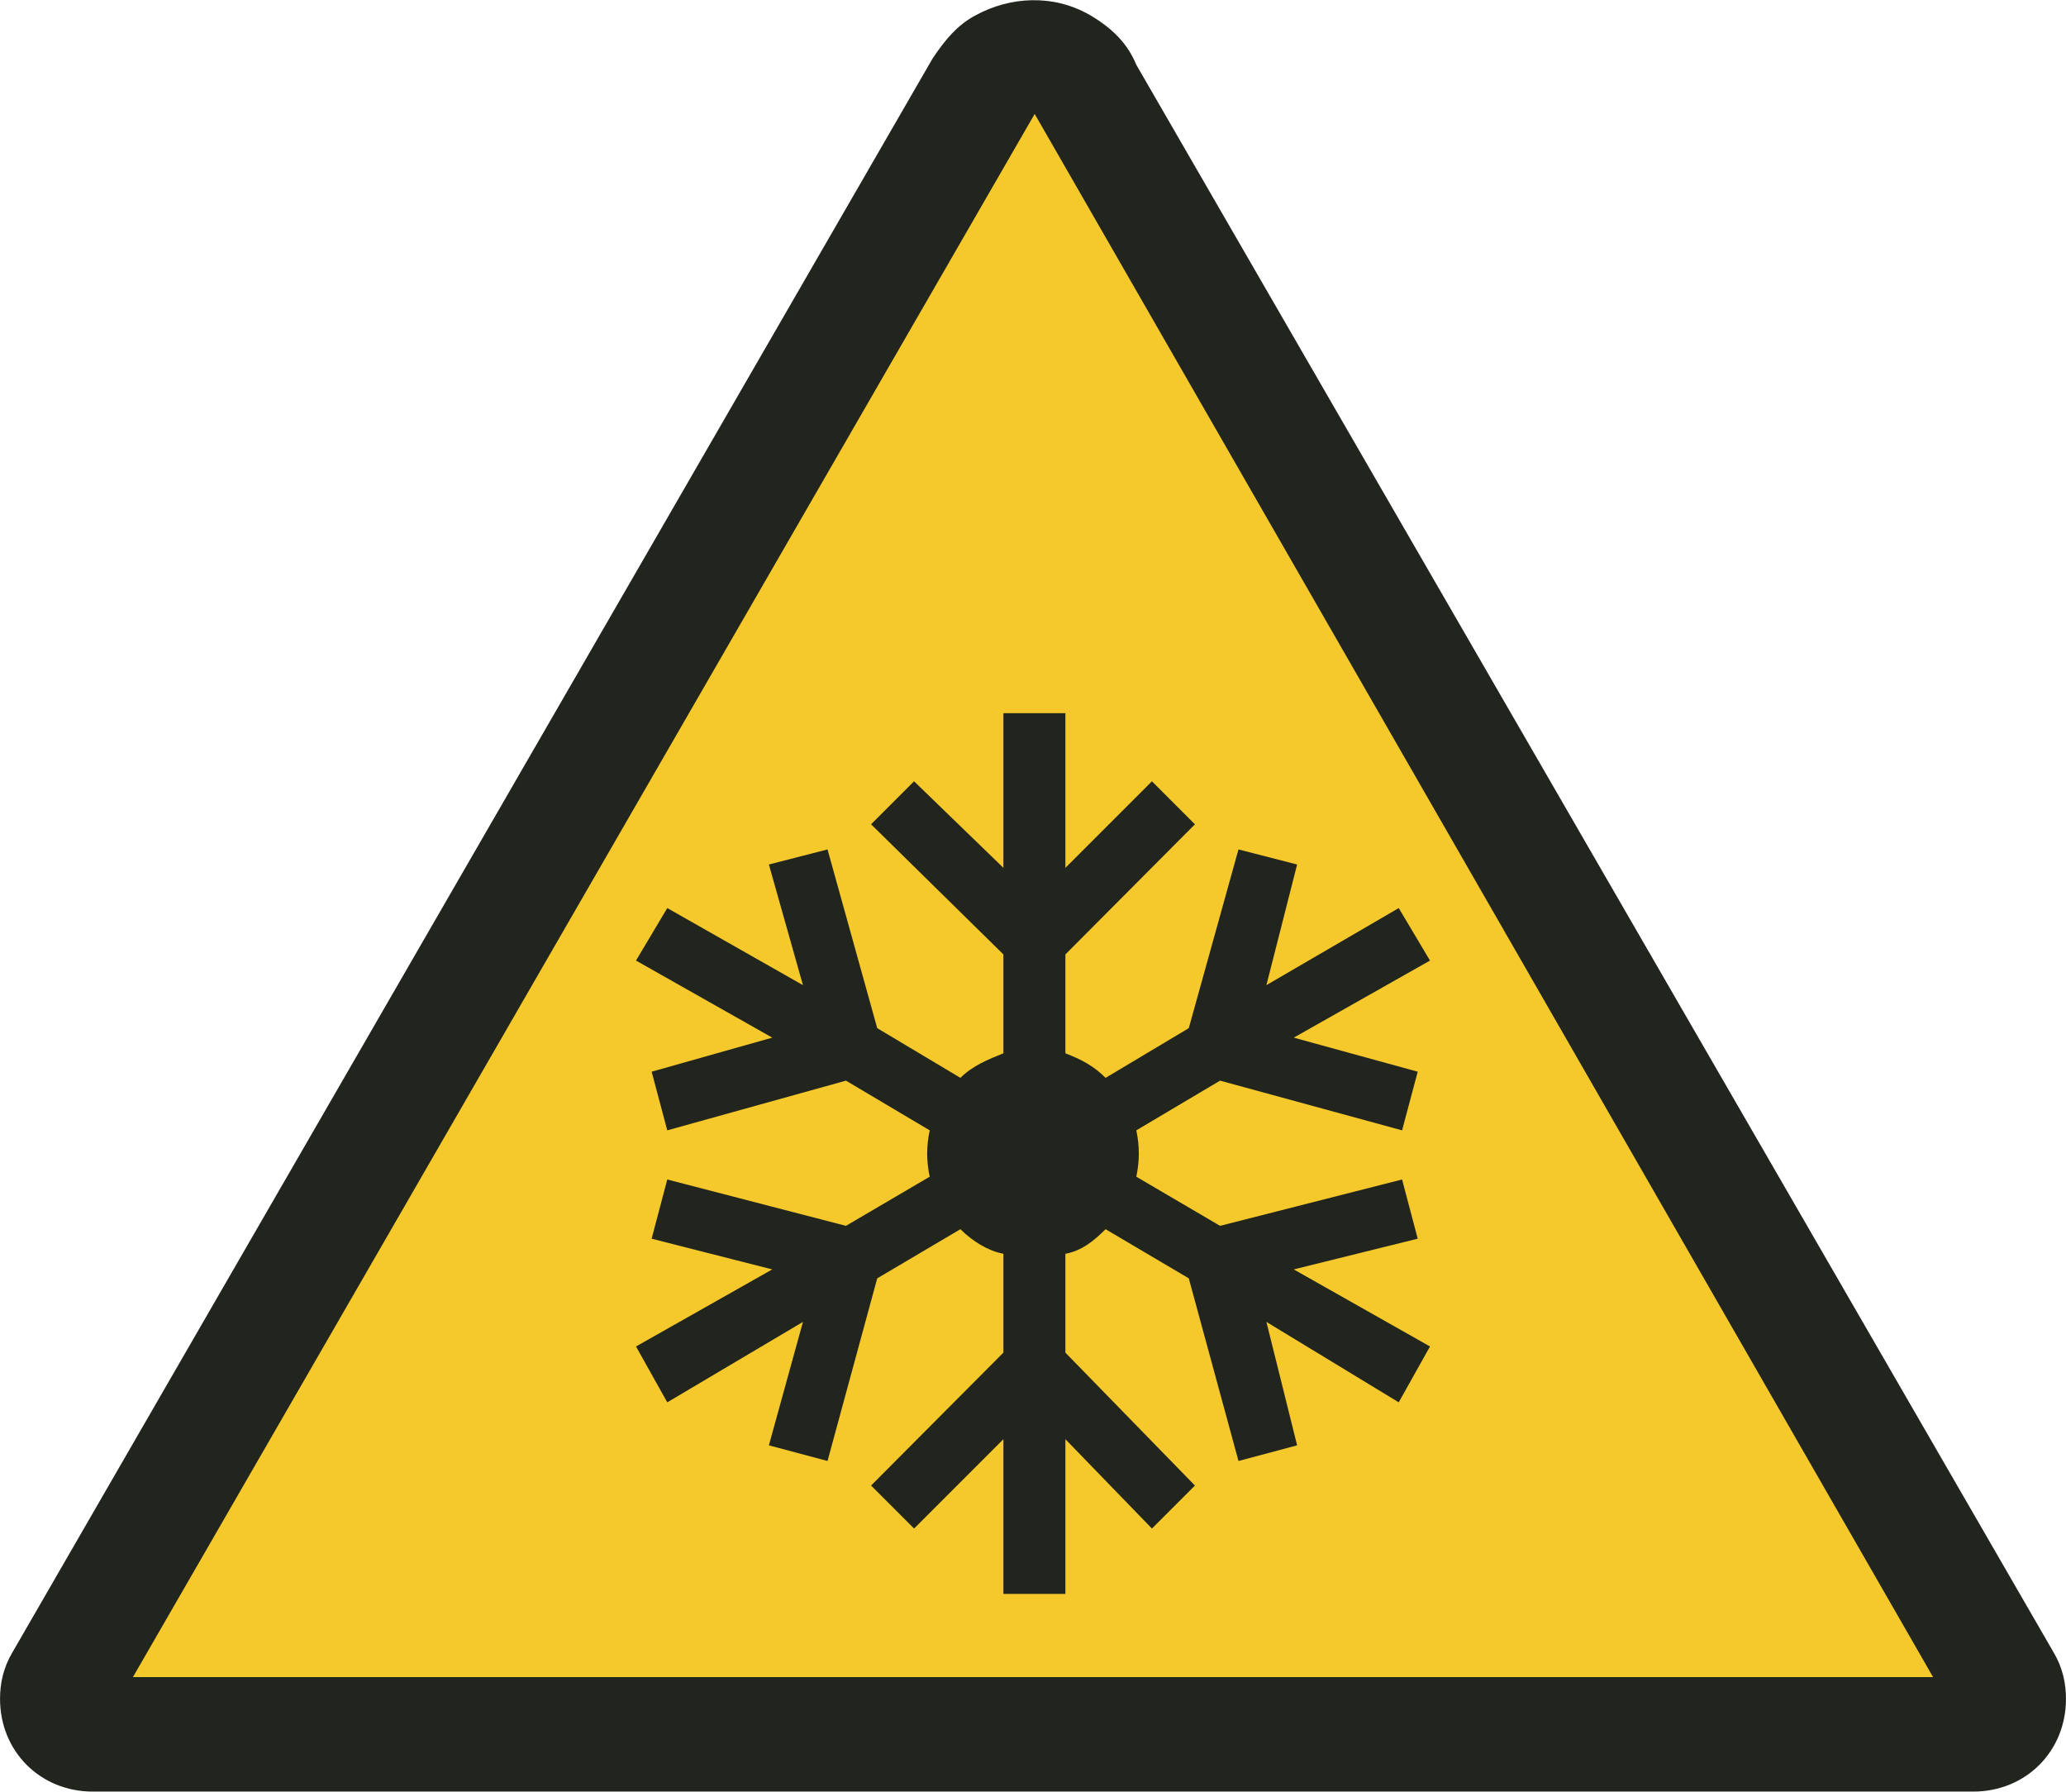 <?xml version="1.0" encoding="UTF-8"?>
<!DOCTYPE svg PUBLIC "-//W3C//DTD SVG 1.1//EN" "http://www.w3.org/Graphics/SVG/1.1/DTD/svg11.dtd">
<!-- Creator: Corel DESIGNER X5 -->
<svg xmlns="http://www.w3.org/2000/svg" xml:space="preserve" width="37mm" height="32.079mm" style="shape-rendering:geometricPrecision; text-rendering:geometricPrecision; image-rendering:optimizeQuality; fill-rule:evenodd; clip-rule:evenodd"
viewBox="0 0 3700 3208"
 xmlns:xlink="http://www.w3.org/1999/xlink"
 version="1.1"
 enable-background="new 0 0 141.682 124.115">
 <defs>
  <style type="text/css">
   <![CDATA[
    .fil0 {fill:#21251E}
    .fil1 {fill:#F5C92B}
   ]]>
  </style>
 </defs>
 <g id="Ebene_x0020_1">
  <g id="_277752400">
   <g id="_452237096">
    <path class="fil0" d="M2035 116c-16,-39 -44,-66 -83,-89 -66,-38 -143,-33 -204,0 -33,17 -56,45 -78,78l-1648 2854c-16,27 -22,55 -22,83 0,94 72,166 166,166l3368 0c94,0 166,-72 166,-166 0,-28 -6,-56 -22,-83l-1643 -2843 0 0z"/>
    <polygon class="fil1" points="238,3003 1853,204 3462,3003 "/>
    <path class="fil0" d="M1797 2245c-27,-5 -55,-22 -77,-44l-149 88 -89 327 -105 -28 61 -221 -243 144 -56 -100 244 -138 -216 -55 28 -106 320 83 150 -88c-6,-28 -6,-55 0,-83l-150 -89 -320 89 -28 -105 216 -61 -244 -138 56 -94 243 138 -61 -216 105 -27 89 320 149 89c22,-22 50,-33 77,-44l0 -177 -237 -233 77 -77 160 155 0 -277 111 0 0 277 155 -155 77 77 -232 233 0 177c28,11 50,22 72,44l149 -89 89 -320 105 27 -55 216 237 -138 56 94 -244 138 222 61 -28 105 -326 -89 -150 89c6,28 6,55 0,83l150 88 326 -83 28 106 -222 55 244 138 -56 100 -237 -144 55 221 -105 28 -89 -327 -149 -88c-22,22 -44,39 -72,44l0 177 232 238 -77 77 -155 -160 0 277 -111 0 0 -277 -160 160 -77 -77 237 -238 0 -177z"/>
   </g>
  </g>
 </g>
</svg>
